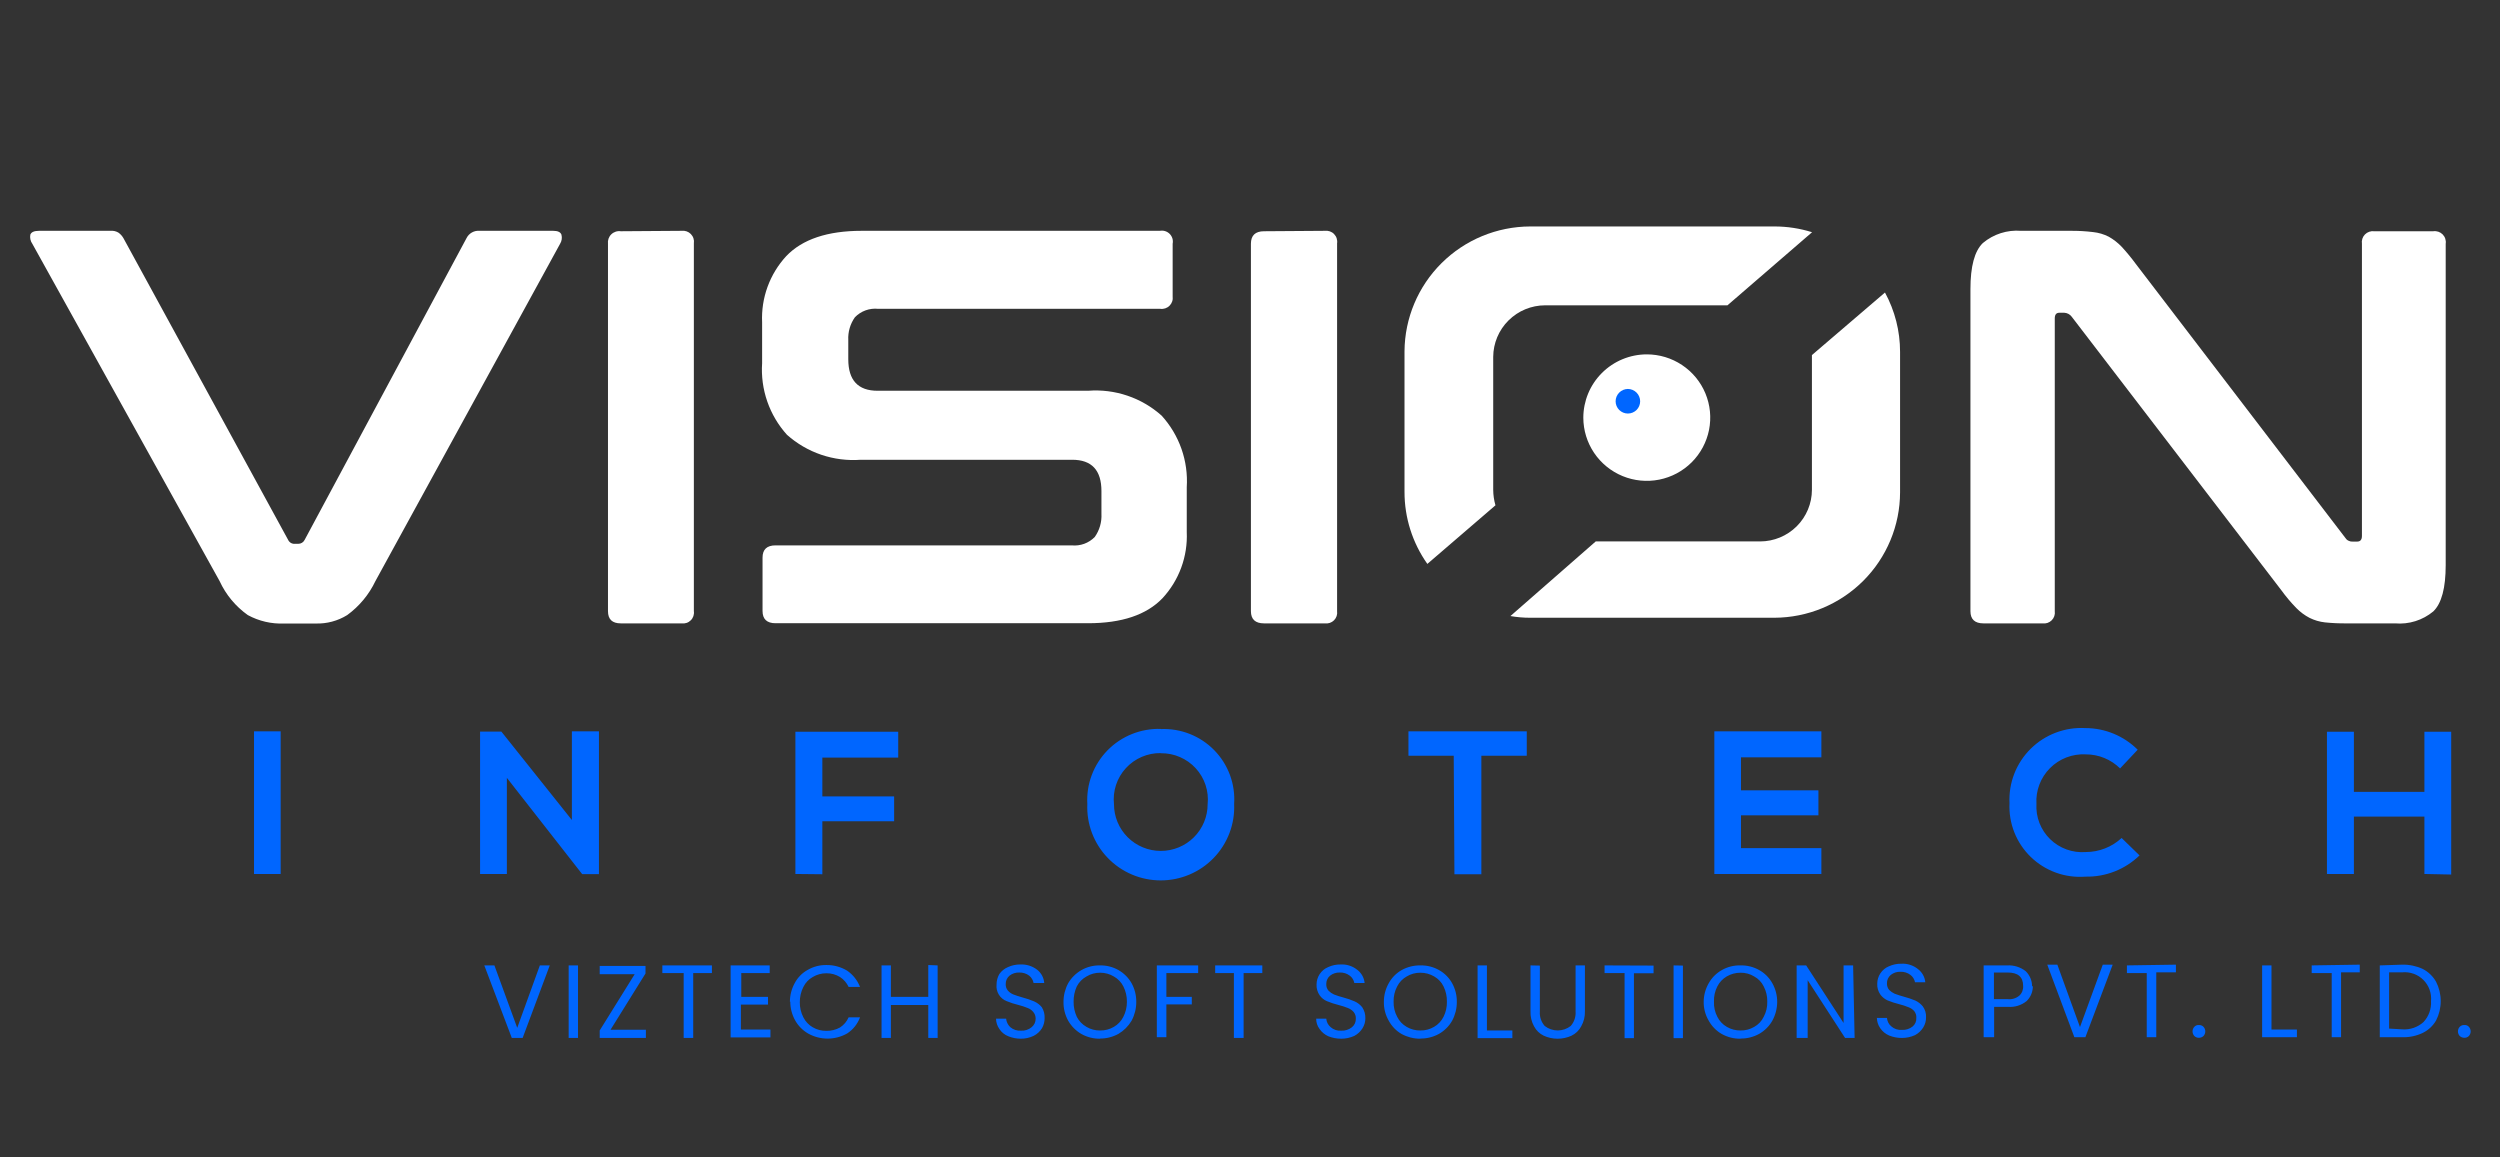 <svg width="229" height="106" viewBox="0 0 229 106" fill="none" xmlns="http://www.w3.org/2000/svg">
<rect x="0" y="0" width="229" height="106" fill="#333333" stroke="none"/>
<path d="M10.116 21.143C10.373 21.118 10.632 21.177 10.852 21.311C11.037 21.444 11.191 21.615 11.305 21.813L26.393 49.454C26.448 49.572 26.539 49.669 26.652 49.734C26.765 49.798 26.896 49.827 27.026 49.814H27.323C27.444 49.814 27.563 49.781 27.666 49.717C27.768 49.653 27.851 49.562 27.904 49.454L42.734 21.813C42.843 21.593 43.016 21.412 43.231 21.292C43.445 21.172 43.691 21.121 43.936 21.143H50.679C51.092 21.143 51.338 21.259 51.428 21.491C51.466 21.634 51.474 21.783 51.452 21.929C51.43 22.075 51.378 22.215 51.299 22.341L34.389 53.226C33.801 54.462 32.913 55.533 31.805 56.341C30.942 56.876 29.94 57.144 28.925 57.114H26.031C24.87 57.164 23.718 56.897 22.698 56.341C21.579 55.546 20.688 54.471 20.115 53.226L2.96 22.328C2.875 22.208 2.815 22.072 2.784 21.928C2.753 21.784 2.751 21.635 2.779 21.491C2.869 21.259 3.128 21.143 3.58 21.143H10.116ZM62.434 21.143C62.589 21.124 62.746 21.14 62.893 21.191C63.04 21.242 63.173 21.326 63.282 21.438C63.391 21.549 63.473 21.683 63.521 21.831C63.569 21.979 63.581 22.136 63.558 22.289V55.981C63.58 56.133 63.565 56.288 63.517 56.434C63.468 56.579 63.386 56.712 63.276 56.82C63.167 56.929 63.035 57.011 62.889 57.059C62.742 57.108 62.587 57.122 62.434 57.101H56.867C56.079 57.101 55.691 56.728 55.691 55.981V22.328C55.672 22.17 55.689 22.011 55.741 21.861C55.794 21.711 55.88 21.576 55.994 21.465C56.108 21.354 56.246 21.271 56.397 21.221C56.548 21.172 56.709 21.159 56.867 21.182L62.434 21.143ZM106.24 21.143C106.402 21.113 106.569 21.122 106.726 21.171C106.884 21.22 107.027 21.307 107.144 21.424C107.26 21.541 107.345 21.684 107.393 21.842C107.44 22 107.447 22.166 107.415 22.328V27.155C107.436 27.309 107.422 27.466 107.372 27.613C107.323 27.76 107.24 27.894 107.129 28.004C107.02 28.114 106.885 28.197 106.737 28.246C106.59 28.295 106.432 28.31 106.278 28.288H80.442C80.051 28.247 79.656 28.295 79.287 28.429C78.917 28.563 78.583 28.779 78.31 29.061C77.877 29.673 77.663 30.412 77.703 31.16V32.91C77.703 34.829 78.595 35.794 80.39 35.794H99.664C100.884 35.699 102.111 35.852 103.27 36.244C104.43 36.636 105.496 37.258 106.407 38.073C107.21 38.957 107.828 39.992 108.223 41.117C108.618 42.243 108.782 43.436 108.707 44.626V48.733C108.756 49.84 108.586 50.945 108.204 51.986C107.823 53.027 107.238 53.982 106.485 54.796C105.021 56.324 102.747 57.088 99.664 57.088H71.038C70.25 57.088 69.849 56.715 69.849 55.968V51.076C69.849 50.329 70.25 49.956 71.038 49.956H98.166C98.554 49.995 98.947 49.946 99.314 49.812C99.681 49.678 100.012 49.463 100.284 49.183C100.717 48.567 100.931 47.824 100.892 47.072V44.986C100.892 43.068 100 42.115 98.217 42.115H78.84C77.618 42.206 76.388 42.049 75.228 41.656C74.067 41.262 72.998 40.639 72.084 39.824C71.285 38.938 70.673 37.902 70.282 36.776C69.892 35.651 69.731 34.459 69.81 33.271V29.524C69.759 28.418 69.928 27.313 70.307 26.273C70.686 25.232 71.268 24.276 72.019 23.461C73.492 21.916 75.805 21.143 78.918 21.143H106.24ZM121.353 21.143C121.508 21.124 121.665 21.14 121.812 21.191C121.96 21.242 122.093 21.326 122.201 21.438C122.31 21.549 122.392 21.683 122.44 21.831C122.488 21.979 122.501 22.136 122.477 22.289V55.981C122.499 56.133 122.485 56.288 122.436 56.434C122.387 56.579 122.305 56.712 122.196 56.82C122.087 56.929 121.954 57.011 121.808 57.059C121.661 57.108 121.506 57.122 121.353 57.101H115.786C114.985 57.101 114.584 56.728 114.584 55.981V22.328C114.584 21.568 114.985 21.182 115.786 21.182L121.353 21.143Z" fill="white"/>
<path d="M189.664 21.143C190.355 21.136 191.045 21.175 191.731 21.259C192.231 21.311 192.717 21.455 193.165 21.684C193.605 21.933 194.005 22.246 194.353 22.611C194.812 23.111 195.243 23.635 195.645 24.182L214.816 49.248C214.884 49.363 214.982 49.458 215.101 49.521C215.22 49.585 215.353 49.615 215.487 49.608H215.927C216.211 49.608 216.353 49.428 216.353 49.093V22.328C216.33 22.174 216.342 22.017 216.39 21.87C216.438 21.722 216.52 21.587 216.629 21.476C216.738 21.365 216.871 21.281 217.018 21.23C217.165 21.179 217.322 21.162 217.477 21.182H222.889C223.045 21.16 223.203 21.175 223.352 21.225C223.501 21.275 223.636 21.359 223.746 21.47C223.857 21.582 223.94 21.717 223.988 21.866C224.037 22.015 224.05 22.173 224.026 22.328V51.758C224.026 53.857 223.651 55.273 222.889 56.007C221.913 56.817 220.655 57.211 219.389 57.101H214.957C214.293 57.109 213.629 57.079 212.968 57.011C212.478 56.957 212.002 56.818 211.56 56.599C211.11 56.365 210.7 56.06 210.345 55.698C209.85 55.191 209.393 54.649 208.977 54.075L189.767 29.009C189.689 28.904 189.588 28.816 189.472 28.754C189.356 28.692 189.227 28.656 189.096 28.649H188.63C188.36 28.649 188.217 28.816 188.217 29.164V55.981C188.239 56.133 188.225 56.288 188.176 56.434C188.127 56.579 188.044 56.712 187.936 56.82C187.827 56.929 187.694 57.011 187.548 57.06C187.401 57.108 187.246 57.122 187.093 57.101H181.681C180.893 57.101 180.492 56.728 180.492 55.981V26.486C180.492 24.401 180.867 22.997 181.629 22.263C182.602 21.444 183.86 21.041 185.13 21.143H189.664Z" fill="white"/>
<path fill-rule="evenodd" clip-rule="evenodd" d="M150.845 32.46C151.995 32.46 153.118 32.799 154.073 33.435C155.03 34.071 155.775 34.975 156.215 36.033C156.655 37.091 156.771 38.255 156.548 39.379C156.324 40.502 155.772 41.534 154.961 42.345C154.149 43.156 153.114 43.709 151.987 43.934C150.861 44.159 149.692 44.046 148.629 43.609C147.567 43.173 146.658 42.432 146.018 41.481C145.378 40.53 145.035 39.411 145.032 38.266C145.032 36.728 145.645 35.253 146.734 34.165C147.824 33.076 149.302 32.463 150.845 32.46Z" fill="white"/>
<path fill-rule="evenodd" clip-rule="evenodd" d="M149.114 35.627C149.414 35.63 149.7 35.751 149.909 35.963C150.12 36.175 150.238 36.462 150.238 36.76C150.238 37.057 150.12 37.342 149.909 37.552C149.698 37.762 149.412 37.88 149.114 37.88C148.816 37.88 148.531 37.762 148.319 37.552C148.109 37.342 147.99 37.057 147.99 36.76C147.99 36.462 148.108 36.175 148.319 35.963C148.529 35.751 148.815 35.63 149.114 35.627Z" fill="#0066FF"/>
<path fill-rule="evenodd" clip-rule="evenodd" d="M140.162 20.744H162.523C163.697 20.741 164.866 20.919 165.985 21.272L158.235 27.967H141.532C140.274 27.97 139.069 28.468 138.179 29.354C137.288 30.238 136.785 31.438 136.778 32.691V44.87C136.781 45.35 136.851 45.826 136.984 46.287L130.745 51.655C129.379 49.722 128.649 47.415 128.653 45.051V32.176C128.673 29.144 129.893 26.242 132.048 24.102C134.203 21.961 137.119 20.754 140.162 20.744ZM172.664 26.795C173.572 28.463 174.048 30.331 174.046 32.228V45.102C174.04 48.146 172.823 51.063 170.664 53.215C168.504 55.367 165.577 56.579 162.523 56.586H140.162C139.556 56.586 138.951 56.535 138.354 56.431L146.169 49.595H161.232C162.488 49.592 163.692 49.093 164.58 48.208C165.468 47.322 165.969 46.123 165.972 44.87V32.524L172.664 26.795Z" fill="white"/>
<path d="M25.708 80.056V66.988H23.267V80.056H25.708ZM52.384 75.112L45.925 67.014H43.974V80.056H46.429V71.25L53.327 80.069H54.864V66.988H52.384V75.112ZM75.327 80.081V75.227H81.902V72.949H75.327V69.396H82.277V67.027H72.859V80.056L75.327 80.081ZM106.33 66.769C105.424 66.741 104.522 66.901 103.682 67.239C102.841 67.577 102.08 68.085 101.447 68.731C100.815 69.378 100.323 70.148 100.005 70.994C99.687 71.84 99.549 72.743 99.599 73.644C99.56 74.549 99.704 75.453 100.024 76.3C100.344 77.148 100.833 77.922 101.462 78.576C102.09 79.23 102.844 79.751 103.68 80.106C104.515 80.462 105.415 80.645 106.323 80.645C107.232 80.645 108.131 80.462 108.967 80.106C109.803 79.751 110.557 79.23 111.186 78.576C111.814 77.922 112.302 77.148 112.623 76.3C112.943 75.453 113.087 74.549 113.047 73.644C113.108 72.742 112.977 71.837 112.663 70.988C112.35 70.139 111.86 69.366 111.226 68.719C110.592 68.071 109.829 67.564 108.985 67.23C108.141 66.897 107.237 66.744 106.33 66.782V66.769ZM106.33 68.997C106.93 68.988 107.526 69.106 108.077 69.344C108.628 69.581 109.122 69.932 109.527 70.373C109.933 70.815 110.24 71.337 110.428 71.905C110.616 72.474 110.681 73.075 110.619 73.67C110.619 74.803 110.167 75.891 109.363 76.693C108.558 77.494 107.468 77.944 106.33 77.944C105.192 77.944 104.102 77.494 103.297 76.693C102.493 75.891 102.041 74.803 102.041 73.67C101.977 73.074 102.041 72.471 102.228 71.901C102.415 71.331 102.721 70.808 103.127 70.365C103.532 69.922 104.027 69.57 104.579 69.332C105.132 69.093 105.729 68.975 106.33 68.984V68.997ZM133.225 80.081H135.693V69.228H139.852V66.988H129.014V69.228H133.161L133.225 80.081ZM166.838 77.687H159.475V74.687H166.567V72.395H159.475V69.37H166.838V66.988H157.033V80.056H166.838V77.687ZM194.34 76.76C193.449 77.587 192.277 78.046 191.059 78.047C190.462 78.094 189.86 78.013 189.296 77.809C188.732 77.605 188.219 77.283 187.79 76.864C187.362 76.446 187.029 75.941 186.812 75.383C186.597 74.826 186.503 74.228 186.538 73.631C186.502 73.029 186.595 72.427 186.81 71.862C187.024 71.298 187.356 70.786 187.782 70.358C188.209 69.93 188.721 69.597 189.286 69.38C189.851 69.163 190.455 69.068 191.059 69.1C192.235 69.098 193.364 69.561 194.199 70.387L195.813 68.675C194.543 67.407 192.818 66.694 191.021 66.692C190.099 66.641 189.177 66.783 188.313 67.109C187.45 67.436 186.665 67.939 186.01 68.588C185.355 69.236 184.843 70.014 184.509 70.872C184.175 71.73 184.026 72.648 184.071 73.567C184.026 74.48 184.176 75.392 184.512 76.242C184.848 77.092 185.363 77.861 186.02 78.498C186.677 79.135 187.463 79.625 188.326 79.936C189.187 80.247 190.107 80.37 191.021 80.3C191.936 80.321 192.845 80.16 193.697 79.826C194.549 79.492 195.326 78.993 195.981 78.356L194.34 76.76ZM224.53 80.107V67.027H222.076V72.537H215.617V67.027H213.149V80.056H215.617V74.803H222.076V80.056L224.53 80.107Z" fill="#0066FF"/>
<path d="M50.358 88.431L47.874 95.077H46.881L44.362 88.431H45.288L47.378 94.15L49.45 88.431H50.358ZM52.945 88.431V95.077H52.089V88.431H52.945ZM55.926 94.322H59.164V95.077H54.932V94.391L58.136 89.238H54.932V88.482H59.13V89.169L55.926 94.322ZM65.211 88.431V89.135H63.498V95.077H62.624V89.135H60.671V88.431H65.211ZM67.901 89.135V91.316H70.35V92.02H67.866V94.305H70.573V95.026H66.924V88.431H70.505V89.135H67.901ZM72.355 91.763C72.356 91.162 72.509 90.571 72.8 90.045C73.069 89.538 73.48 89.12 73.982 88.843C74.503 88.541 75.095 88.387 75.695 88.396C76.365 88.388 77.023 88.567 77.597 88.912C78.132 89.278 78.545 89.799 78.779 90.406H77.734C77.562 90.034 77.29 89.718 76.946 89.496C76.57 89.264 76.136 89.145 75.695 89.152C75.255 89.149 74.822 89.268 74.445 89.496C74.074 89.704 73.775 90.022 73.588 90.406C73.368 90.842 73.257 91.326 73.263 91.814C73.259 92.292 73.37 92.763 73.588 93.188C73.78 93.569 74.077 93.885 74.445 94.098C74.824 94.32 75.257 94.433 75.695 94.425C76.132 94.435 76.563 94.329 76.946 94.116C77.294 93.891 77.568 93.569 77.734 93.188H78.779C78.554 93.795 78.14 94.314 77.597 94.666C77.051 94.974 76.434 95.136 75.807 95.136C75.18 95.136 74.563 94.974 74.016 94.666C73.521 94.379 73.113 93.964 72.834 93.463C72.542 92.939 72.389 92.347 72.389 91.745L72.355 91.763ZM85.888 88.431V95.077H85.031V92.055H81.606V95.077H80.749V88.431H81.606V91.316H85.031V88.396L85.888 88.431ZM93.512 95.146C93.118 95.147 92.728 95.071 92.364 94.923C92.026 94.792 91.738 94.558 91.541 94.253C91.348 93.975 91.241 93.647 91.234 93.308H92.159C92.188 93.603 92.321 93.878 92.535 94.082C92.805 94.315 93.156 94.432 93.512 94.408C93.865 94.433 94.214 94.323 94.489 94.098C94.608 94.005 94.704 93.886 94.769 93.748C94.835 93.611 94.868 93.461 94.865 93.308C94.87 93.082 94.79 92.861 94.642 92.69C94.505 92.527 94.328 92.402 94.128 92.329C93.855 92.218 93.575 92.126 93.289 92.055C92.927 91.968 92.572 91.854 92.227 91.711C91.923 91.599 91.664 91.386 91.493 91.109C91.323 90.832 91.249 90.506 91.284 90.183C91.282 89.845 91.371 89.513 91.541 89.221C91.74 88.939 92.013 88.719 92.33 88.586C92.685 88.424 93.07 88.341 93.46 88.345C94.014 88.319 94.56 88.489 95.002 88.826C95.189 88.973 95.344 89.157 95.456 89.367C95.567 89.577 95.635 89.808 95.653 90.045H94.677C94.627 89.783 94.488 89.546 94.283 89.375C94.017 89.175 93.69 89.072 93.357 89.083C93.036 89.071 92.72 89.175 92.466 89.375C92.355 89.47 92.265 89.588 92.207 89.722C92.147 89.856 92.119 90.002 92.124 90.148C92.114 90.368 92.187 90.583 92.33 90.749C92.467 90.9 92.637 91.017 92.826 91.093C93.032 91.179 93.323 91.265 93.666 91.368C94.028 91.462 94.383 91.582 94.728 91.729C95 91.849 95.241 92.031 95.43 92.26C95.615 92.559 95.705 92.907 95.687 93.257C95.689 93.582 95.607 93.902 95.448 94.184C95.26 94.486 94.993 94.729 94.677 94.888C94.301 95.064 93.892 95.152 93.478 95.146H93.512ZM100.775 95.146C100.176 95.156 99.586 95.008 99.062 94.717C98.557 94.425 98.137 94.004 97.846 93.498C97.556 92.972 97.408 92.38 97.417 91.78C97.414 91.18 97.561 90.59 97.846 90.062C98.141 89.557 98.564 89.14 99.073 88.853C99.582 88.567 100.158 88.421 100.741 88.431C101.34 88.416 101.932 88.565 102.454 88.86C102.954 89.146 103.368 89.562 103.654 90.062C103.943 90.588 104.091 91.18 104.082 91.78C104.085 92.379 103.937 92.97 103.654 93.498C103.36 93.993 102.948 94.406 102.454 94.7C101.931 94.99 101.34 95.139 100.741 95.129L100.775 95.146ZM100.775 94.391C101.214 94.399 101.647 94.286 102.026 94.064C102.403 93.85 102.707 93.526 102.9 93.137C103.117 92.712 103.229 92.24 103.225 91.763C103.231 91.274 103.119 90.791 102.9 90.355C102.706 89.97 102.402 89.653 102.026 89.444C101.648 89.217 101.215 89.098 100.775 89.101C100.335 89.096 99.901 89.215 99.525 89.444C99.144 89.651 98.834 89.969 98.634 90.355C98.434 90.796 98.334 91.277 98.342 91.763C98.337 92.237 98.436 92.706 98.634 93.137C98.832 93.528 99.143 93.85 99.525 94.064C99.903 94.288 100.336 94.401 100.775 94.391ZM109.752 88.431V89.135H106.84V91.316H109.169V92.003H106.84V95.009H105.966V88.431H109.752ZM115.628 88.431V89.135H113.915V95.077H113.024V89.135H111.311V88.431H115.628ZM122.857 95.146C122.453 95.147 122.052 95.072 121.675 94.923C121.35 94.779 121.072 94.547 120.87 94.253C120.665 93.982 120.557 93.649 120.562 93.308H121.487C121.497 93.457 121.537 93.603 121.605 93.736C121.672 93.868 121.767 93.986 121.881 94.082C122.013 94.2 122.167 94.289 122.336 94.346C122.504 94.401 122.681 94.422 122.857 94.408C123.209 94.427 123.556 94.317 123.834 94.098C123.951 94.004 124.045 93.884 124.107 93.747C124.17 93.609 124.2 93.46 124.194 93.308C124.206 93.084 124.131 92.863 123.988 92.69C123.842 92.53 123.66 92.407 123.457 92.329C123.178 92.218 122.892 92.126 122.6 92.055C122.244 91.966 121.895 91.851 121.555 91.711C121.287 91.601 121.056 91.415 120.887 91.179C120.683 90.889 120.58 90.538 120.596 90.183C120.596 89.84 120.696 89.505 120.887 89.221C121.075 88.937 121.344 88.716 121.658 88.586C122.018 88.42 122.41 88.338 122.806 88.345C123.35 88.317 123.886 88.487 124.314 88.826C124.507 88.969 124.667 89.152 124.786 89.362C124.904 89.573 124.977 89.805 124.999 90.045H124.057C124.007 89.779 123.86 89.54 123.646 89.375C123.381 89.172 123.053 89.069 122.72 89.083C122.398 89.071 122.083 89.175 121.83 89.375C121.717 89.47 121.628 89.588 121.569 89.722C121.51 89.856 121.481 90.002 121.487 90.148C121.476 90.368 121.55 90.583 121.693 90.749C121.836 90.892 122.005 91.009 122.189 91.093C122.469 91.202 122.755 91.294 123.046 91.368C123.402 91.461 123.752 91.582 124.091 91.729C124.358 91.849 124.593 92.031 124.776 92.26C124.973 92.555 125.075 92.903 125.067 93.257C125.072 93.585 124.982 93.906 124.81 94.184C124.625 94.482 124.365 94.724 124.057 94.888C123.679 95.058 123.271 95.146 122.857 95.146ZM130.104 95.146C129.506 95.15 128.917 95.002 128.391 94.717C127.891 94.428 127.482 94.007 127.209 93.498C126.907 92.976 126.753 92.382 126.763 91.78C126.759 91.178 126.913 90.586 127.209 90.062C127.483 89.559 127.892 89.143 128.391 88.86C128.915 88.569 129.505 88.421 130.104 88.431C130.703 88.416 131.295 88.565 131.817 88.86C132.32 89.141 132.735 89.557 133.016 90.062C133.306 90.588 133.454 91.18 133.445 91.78C133.448 92.379 133.3 92.97 133.016 93.498C132.731 93.999 132.316 94.414 131.817 94.7C131.293 94.99 130.702 95.139 130.104 95.129V95.146ZM130.104 94.391C130.543 94.399 130.975 94.286 131.354 94.064C131.731 93.85 132.035 93.526 132.228 93.137C132.441 92.711 132.547 92.239 132.536 91.763C132.548 91.275 132.442 90.793 132.228 90.355C132.042 89.971 131.743 89.653 131.372 89.444C130.988 89.217 130.55 89.098 130.104 89.101C129.663 89.096 129.23 89.215 128.853 89.444C128.478 89.653 128.173 89.97 127.98 90.355C127.752 90.788 127.64 91.273 127.654 91.763C127.641 92.242 127.754 92.715 127.98 93.137C128.172 93.526 128.476 93.85 128.853 94.064C129.233 94.286 129.665 94.399 130.104 94.391ZM136.202 94.391H138.532V95.095H135.346V88.431H136.202V94.391ZM141.051 88.448V92.656C141.033 92.895 141.064 93.135 141.14 93.362C141.217 93.589 141.338 93.799 141.496 93.978C141.837 94.245 142.255 94.389 142.687 94.389C143.118 94.389 143.537 94.245 143.877 93.978C144.036 93.799 144.156 93.589 144.233 93.362C144.309 93.135 144.34 92.895 144.323 92.656V88.431H145.179V92.639C145.192 93.119 145.074 93.595 144.837 94.013C144.641 94.388 144.328 94.689 143.946 94.872C143.548 95.053 143.115 95.147 142.678 95.147C142.241 95.147 141.809 95.053 141.41 94.872C141.028 94.689 140.716 94.388 140.519 94.013C140.288 93.593 140.175 93.118 140.194 92.639V88.431L141.051 88.448ZM151.466 88.448V89.152H149.668V95.095H148.811V89.135H146.978V88.431L151.466 88.448ZM154.156 88.448V95.095H153.3V88.431L154.156 88.448ZM159.433 95.146C158.834 95.156 158.243 95.008 157.719 94.717C157.215 94.429 156.8 94.007 156.52 93.498C156.213 92.978 156.053 92.384 156.057 91.78C156.059 91.177 156.218 90.584 156.52 90.062C156.801 89.557 157.216 89.141 157.719 88.86C158.24 88.562 158.833 88.413 159.433 88.431C160.032 88.416 160.623 88.565 161.145 88.86C161.649 89.141 162.064 89.557 162.345 90.062C162.64 90.586 162.794 91.178 162.79 91.78C162.787 92.381 162.634 92.971 162.345 93.498C162.06 93.999 161.645 94.414 161.145 94.7C160.622 94.99 160.031 95.139 159.433 95.129V95.146ZM159.433 94.391C159.871 94.399 160.304 94.286 160.683 94.064C161.064 93.855 161.37 93.53 161.556 93.137C161.783 92.715 161.895 92.242 161.882 91.763C161.896 91.273 161.784 90.788 161.556 90.355C161.368 89.966 161.063 89.647 160.683 89.444C160.308 89.212 159.873 89.093 159.433 89.101C158.987 89.098 158.548 89.217 158.165 89.444C157.797 89.658 157.5 89.974 157.308 90.355C157.086 90.79 156.98 91.274 157 91.763C156.981 92.24 157.088 92.713 157.308 93.137C157.501 93.526 157.805 93.85 158.182 94.064C158.561 94.284 158.994 94.397 159.433 94.391ZM169.882 95.077H169.009L165.582 89.787V95.077H164.572V88.431H165.445L168.871 93.703V88.431H169.746L169.882 95.077ZM174.217 95.077C173.817 95.08 173.422 95.004 173.051 94.855C172.719 94.716 172.433 94.483 172.23 94.184C172.036 93.907 171.929 93.578 171.921 93.24H172.846C172.856 93.389 172.896 93.534 172.964 93.667C173.031 93.799 173.125 93.918 173.24 94.013C173.372 94.13 173.528 94.219 173.695 94.276C173.863 94.331 174.04 94.353 174.217 94.339C174.569 94.358 174.915 94.248 175.193 94.03C175.309 93.935 175.4 93.814 175.459 93.677C175.519 93.539 175.545 93.389 175.535 93.24C175.552 93.017 175.484 92.797 175.347 92.622C175.204 92.457 175.021 92.334 174.816 92.26C174.543 92.149 174.262 92.057 173.976 91.986C173.615 91.897 173.26 91.782 172.914 91.643C172.651 91.525 172.42 91.341 172.246 91.11C172.041 90.82 171.939 90.469 171.955 90.114C171.954 89.772 172.056 89.436 172.246 89.152C172.435 88.868 172.703 88.647 173.017 88.517C173.377 88.353 173.769 88.271 174.165 88.276C174.709 88.248 175.245 88.418 175.673 88.757C175.866 88.9 176.027 89.083 176.144 89.293C176.263 89.504 176.335 89.736 176.358 89.976H175.415C175.365 89.71 175.219 89.471 175.005 89.307C174.74 89.104 174.413 89 174.08 89.015C173.757 89.002 173.441 89.106 173.189 89.307C173.077 89.401 172.988 89.519 172.928 89.654C172.868 89.787 172.841 89.933 172.846 90.08C172.835 90.299 172.909 90.514 173.051 90.681C173.196 90.824 173.364 90.94 173.549 91.024C173.829 91.13 174.115 91.222 174.405 91.299C174.766 91.395 175.121 91.516 175.467 91.66C175.726 91.786 175.954 91.968 176.135 92.192C176.343 92.481 176.445 92.833 176.426 93.188C176.43 93.516 176.341 93.838 176.169 94.116C175.984 94.413 175.724 94.656 175.415 94.82C175.039 94.99 174.63 95.077 174.217 95.077ZM186.208 90.303C186.214 90.561 186.167 90.818 186.07 91.057C185.972 91.297 185.827 91.513 185.643 91.694C185.162 92.087 184.548 92.278 183.93 92.227H182.662V95.009H181.702V88.431H183.844C184.461 88.393 185.07 88.582 185.557 88.963C185.744 89.146 185.892 89.366 185.992 89.607C186.092 89.85 186.142 90.109 186.139 90.371L186.208 90.303ZM183.913 91.522C184.103 91.543 184.294 91.525 184.477 91.469C184.66 91.412 184.83 91.32 184.975 91.196C185.095 91.083 185.189 90.944 185.249 90.789C185.307 90.634 185.331 90.468 185.318 90.303C185.318 89.496 184.855 89.083 183.913 89.083H182.645V91.522H183.913ZM193.523 88.362L191.022 95.009H190.012L187.528 88.362H188.453L190.526 94.082L192.615 88.362H193.523ZM199.314 88.362V89.066H197.515V95.009H196.641V89.135H194.825V88.431L199.314 88.362ZM201.421 95.061C201.269 95.065 201.121 95.009 201.01 94.906C200.899 94.791 200.836 94.637 200.836 94.477C200.836 94.316 200.899 94.162 201.01 94.047C201.062 93.993 201.127 93.95 201.198 93.923C201.269 93.897 201.345 93.886 201.421 93.893C201.496 93.888 201.572 93.9 201.642 93.927C201.713 93.954 201.777 93.994 201.832 94.047C201.943 94.162 202.005 94.316 202.005 94.477C202.005 94.637 201.943 94.791 201.832 94.906C201.719 95.006 201.572 95.061 201.421 95.061ZM208.068 94.305H210.397V95.009H207.211V88.431H208.068V94.305ZM216.153 88.362V89.066H214.441V95.009H213.584V89.135H211.751V88.431L216.153 88.362ZM220.042 88.362C220.692 88.349 221.336 88.484 221.926 88.757C222.437 89.02 222.859 89.425 223.143 89.925C223.424 90.475 223.571 91.085 223.571 91.703C223.571 92.321 223.424 92.93 223.143 93.48C222.857 93.97 222.435 94.364 221.926 94.614C221.339 94.894 220.693 95.03 220.042 95.009H217.987V88.431L220.042 88.362ZM220.042 94.288C220.396 94.314 220.752 94.268 221.087 94.153C221.423 94.038 221.732 93.856 221.995 93.618C222.232 93.363 222.415 93.062 222.533 92.735C222.65 92.407 222.701 92.059 222.681 91.711C222.715 91.355 222.671 90.996 222.55 90.659C222.43 90.323 222.236 90.017 221.984 89.764C221.732 89.511 221.427 89.317 221.091 89.197C220.756 89.076 220.397 89.031 220.042 89.066H218.843V94.219L220.042 94.288ZM225.747 95.061C225.59 95.064 225.438 95.009 225.319 94.906C225.207 94.791 225.146 94.637 225.146 94.477C225.146 94.316 225.207 94.162 225.319 94.047C225.375 93.992 225.442 93.95 225.516 93.923C225.59 93.897 225.668 93.886 225.747 93.893C225.82 93.886 225.894 93.897 225.962 93.924C226.03 93.951 226.092 93.993 226.141 94.047C226.252 94.162 226.314 94.316 226.314 94.477C226.314 94.637 226.252 94.791 226.141 94.906C226.089 94.957 226.027 94.996 225.96 95.023C225.892 95.049 225.819 95.062 225.747 95.061Z" fill="#0066FF"/>
</svg>

